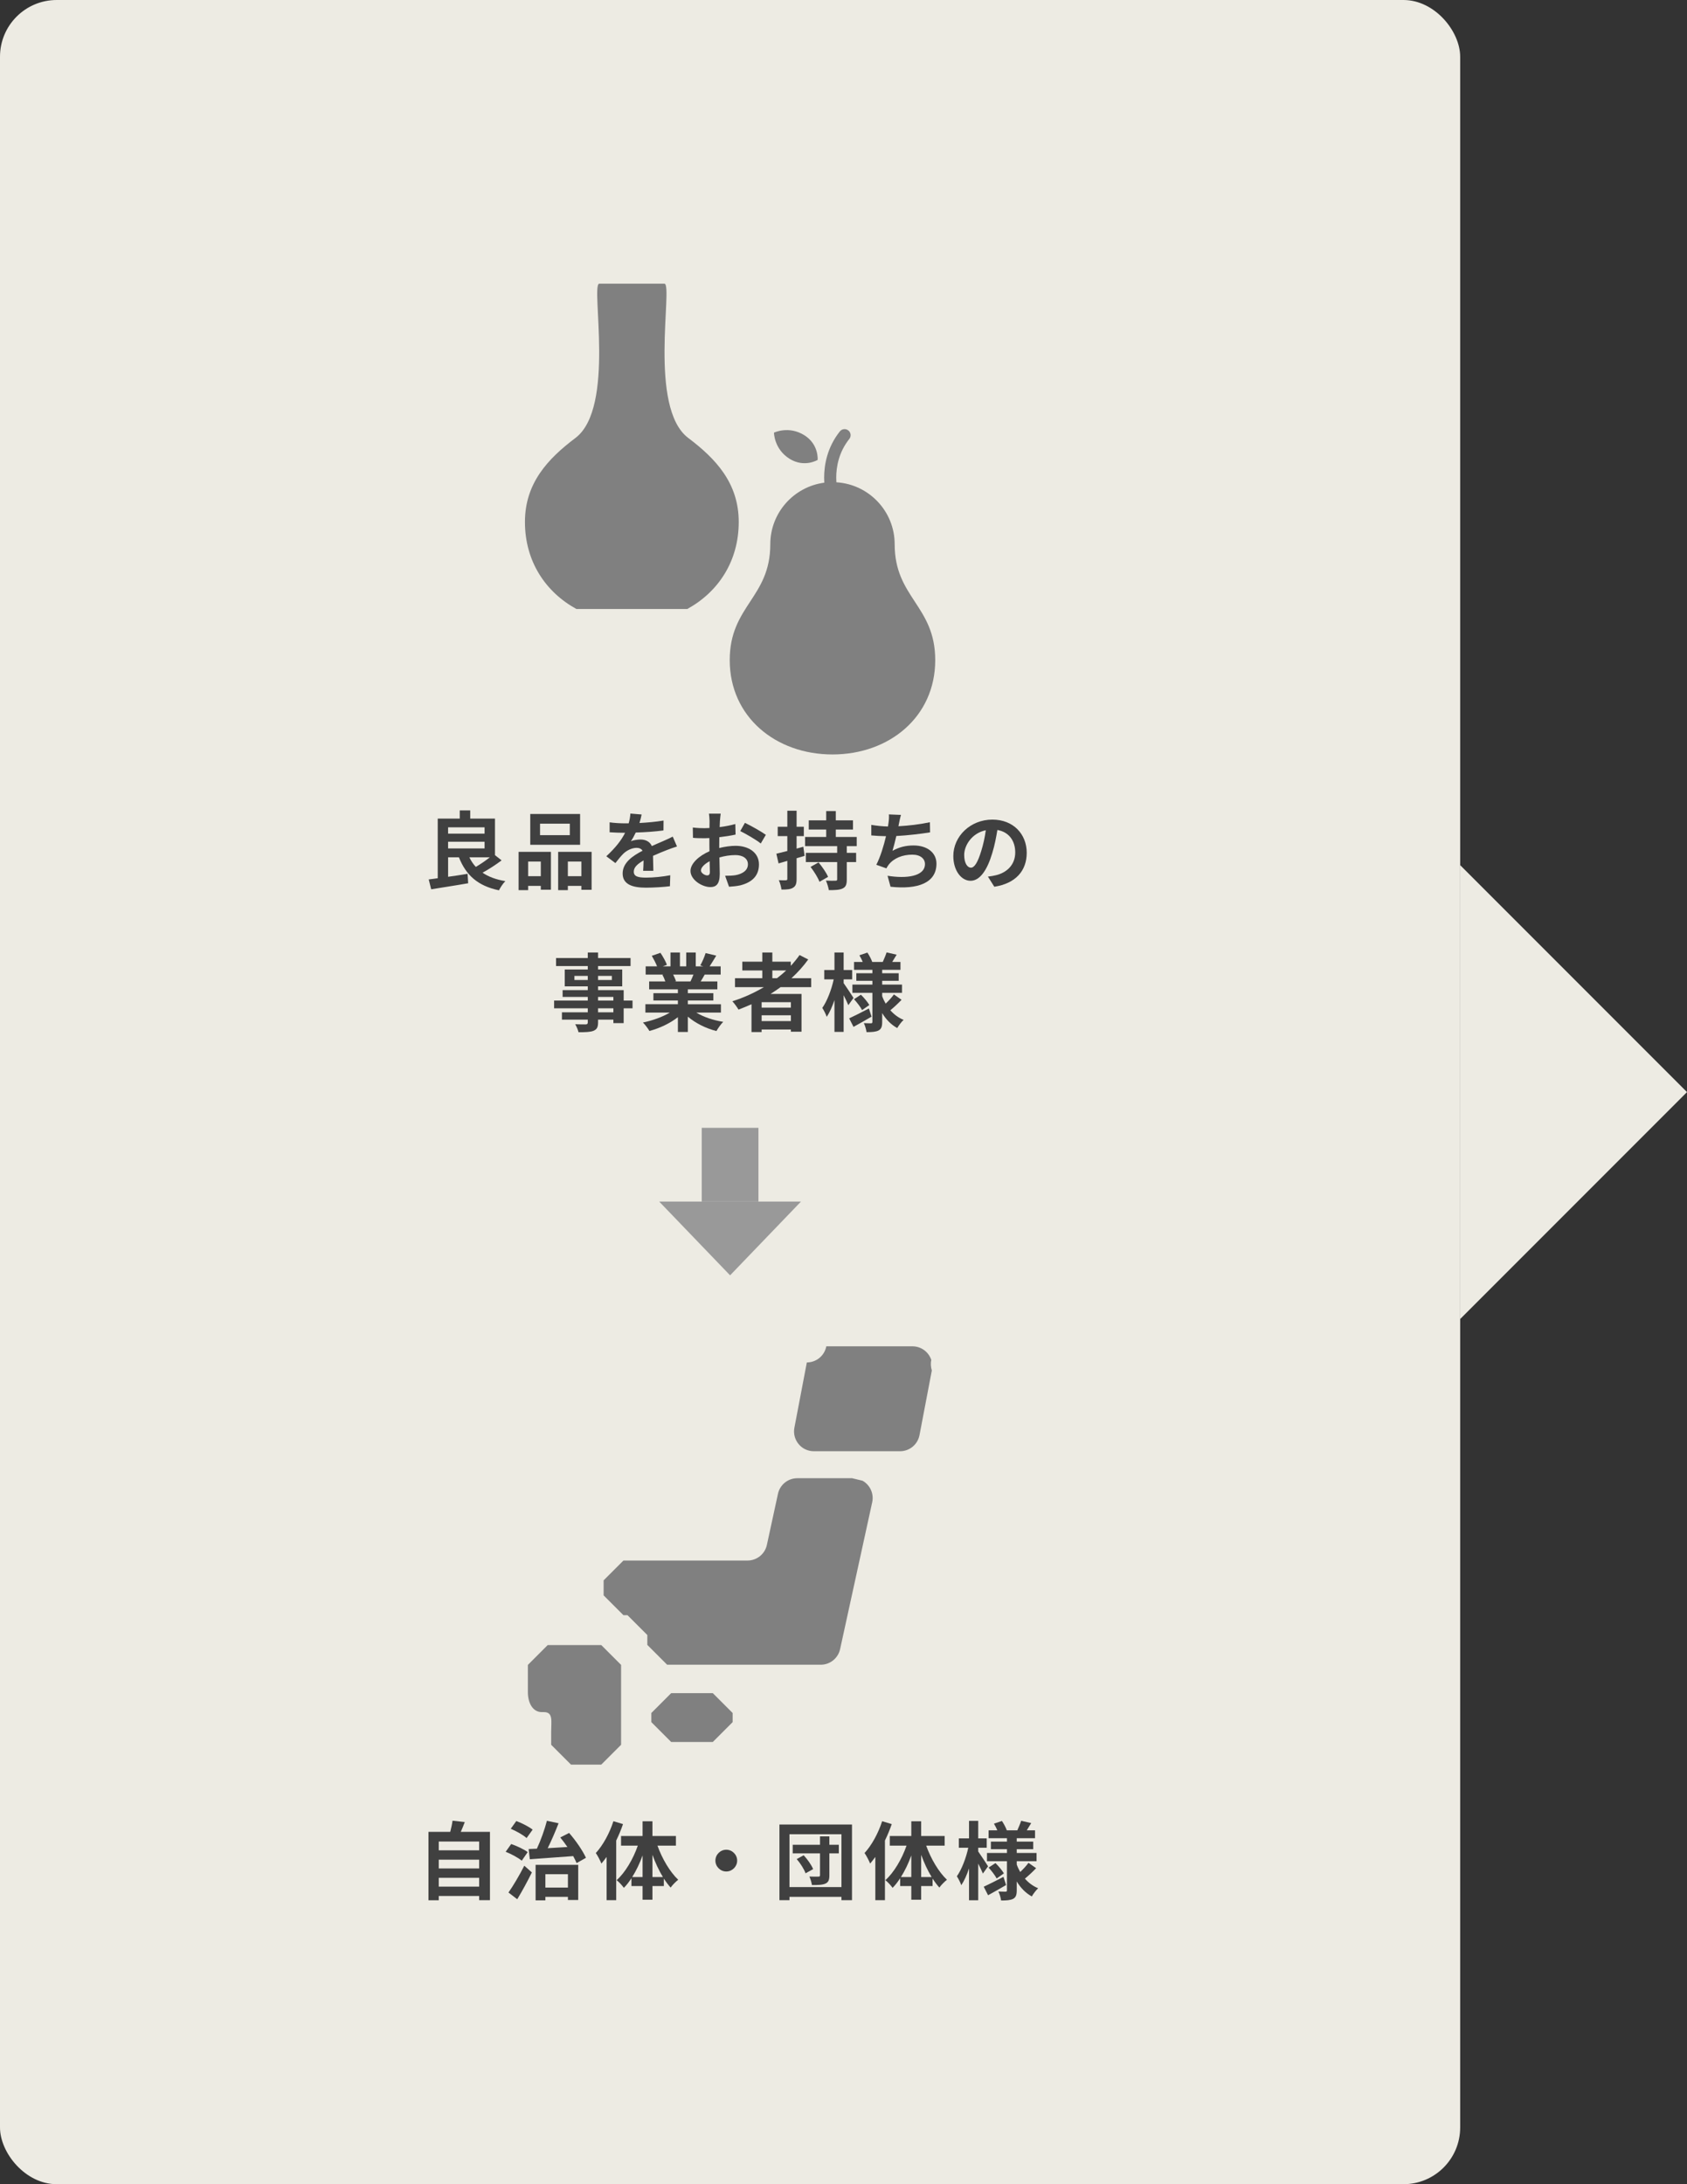 <?xml version="1.0" encoding="UTF-8"?><svg id="_イヤー_2" xmlns="http://www.w3.org/2000/svg" width="297.5" height="385" viewBox="0 0 297.5 385"><rect x="0" y="0" width="297.5" height="385" fill="#333333" stroke="none"/><g id="_イヤー_1-2"><rect width="257.5" height="385" rx="10" ry="10" style="fill:#edebe3;"/><polygon points="297.5 192.5 257.5 232.5 257.5 152.5 297.5 192.5" style="fill:#edebe3;"/><g><polygon points="128.75 224.798 116.25 211.798 141.25 211.798 128.75 224.798" style="fill:#999;"/><rect x="123.75" y="198.798" width="10" height="13" style="fill:#999;"/></g><g><g><g><path d="M157.774,95.94c0-5.824-4.544-10.573-10.277-10.93-.017-.253-.029-.52-.029-.809,.003-1.913,.437-4.482,2.306-6.83,.366-.46,.29-1.132-.171-1.498-.46-.366-1.132-.29-1.498,.171-2.253,2.832-2.77,5.932-2.769,8.157,0,.312,.013,.602,.029,.879-5.373,.707-9.525,5.293-9.525,10.859,0,9.428-7.153,10.825-7.153,20.418-0,10.008,8.112,16.628,18.12,16.628s18.12-6.62,18.12-16.628c0-9.593-7.153-10.99-7.153-20.418Z" style="fill:gray;"/><path d="M139.237,80.868c2.611,1.628,4.953,.2,4.953,.2,0,0,.254-2.731-2.357-4.36-2.74-1.71-5.344-.446-5.344-.446,0,0,.008,2.895,2.749,4.606Z" style="fill:gray;"/></g><path d="M121.375,77.201c-7.081-5.335-2.692-26.797-4.173-27.198h-11.553c-1.481,.402,2.909,21.863-4.173,27.198-4.834,3.642-8.903,7.941-8.903,14.803,0,6.935,3.626,12.358,9.081,15.343h19.542c5.455-2.985,9.079-8.408,9.079-15.343,0-6.862-4.066-11.161-8.901-14.803Z" style="fill:gray;"/></g><g><path d="M88.456,151.652c-1.02,.78-2.265,1.575-3.359,2.175,1.05,.72,2.385,1.215,4.02,1.485-.39,.375-.885,1.125-1.125,1.62-3.735-.78-5.805-2.655-7.064-5.82h-1.905v3.435c1.11-.15,2.295-.33,3.435-.525l.105,1.665c-2.28,.405-4.725,.765-6.525,1.065l-.435-1.74c.48-.06,1.005-.12,1.59-.21v-10.515h3.885v-1.44h1.845v1.44h4.365v6.45l1.17,.915Zm-9.435-5.82v1.11h6.435v-1.11h-6.435Zm0,3.72h6.435v-1.185h-6.435v1.185Zm3.75,1.56c.3,.63,.675,1.2,1.14,1.695,.811-.48,1.725-1.095,2.475-1.695h-3.614Z" style="fill:#404040;"/><path d="M91.455,150.152h5.7v6.675h-1.785v-.675h-2.235v.75h-1.68v-6.75Zm1.68,1.71v2.58h2.235v-2.58h-2.235Zm9.165-2.955h-8.79v-5.43h8.79v5.43Zm-1.814-3.72h-5.25v2.025h5.25v-2.025Zm3.84,4.965v6.69h-1.801v-.69h-2.385v.75h-1.71v-6.75h5.896Zm-1.801,4.29v-2.58h-2.385v2.58h2.385Z" style="fill:#404040;"/><path d="M112.774,145.067c1.425-.075,2.925-.21,4.244-.435l-.015,1.74c-1.425,.21-3.27,.33-4.89,.375-.255,.555-.555,1.095-.855,1.53,.391-.18,1.2-.3,1.695-.3,.915,0,1.665,.39,1.995,1.155,.779-.36,1.41-.615,2.024-.885,.585-.255,1.11-.495,1.665-.78l.75,1.74c-.479,.135-1.274,.435-1.785,.63-.675,.27-1.529,.6-2.444,1.02,.015,.84,.045,1.95,.06,2.64h-1.8c.045-.45,.061-1.17,.075-1.83-1.125,.645-1.725,1.23-1.725,1.98,0,.825,.704,1.05,2.175,1.05,1.274,0,2.939-.165,4.26-.42l-.061,1.935c-.989,.135-2.835,.255-4.244,.255-2.355,0-4.095-.57-4.095-2.505,0-1.92,1.8-3.12,3.51-4.005-.226-.375-.63-.51-1.051-.51-.84,0-1.77,.48-2.34,1.035-.449,.45-.885,.99-1.395,1.65l-1.604-1.2c1.574-1.455,2.64-2.79,3.314-4.14h-.195c-.614,0-1.71-.03-2.534-.09v-1.755c.765,.12,1.874,.18,2.64,.18h.72c.165-.6,.271-1.185,.3-1.725l1.98,.165c-.075,.375-.181,.87-.375,1.5Z" style="fill:#404040;"/><path d="M126.956,144.723c-.015,.33-.029,.69-.045,1.065,.99-.12,1.98-.315,2.76-.54l.046,1.86c-.855,.195-1.891,.345-2.865,.465-.015,.45-.015,.915-.015,1.35v.555c1.02-.255,2.055-.39,2.88-.39,2.31,0,4.124,1.2,4.124,3.27,0,1.77-.93,3.105-3.314,3.705-.69,.15-1.35,.195-1.965,.24l-.69-1.935c.676,0,1.32-.015,1.846-.105,1.215-.225,2.175-.825,2.175-1.92,0-1.02-.9-1.62-2.205-1.62-.93,0-1.905,.15-2.82,.42,.03,1.185,.061,2.354,.061,2.865,0,1.86-.66,2.355-1.65,2.355-1.455,0-3.51-1.26-3.51-2.85,0-1.305,1.5-2.67,3.345-3.465-.015-.36-.015-.72-.015-1.065v-1.26c-.285,.015-.555,.03-.795,.03-1.005,0-1.59-.015-2.1-.075l-.03-1.815c.885,.105,1.529,.12,2.069,.12,.271,0,.57-.015,.87-.03,.016-.525,.016-.96,.016-1.215,0-.315-.061-1.05-.105-1.32h2.07c-.045,.27-.105,.915-.136,1.305Zm-2.249,9.584c.27,0,.479-.12,.479-.63,0-.375-.015-1.065-.045-1.875-.915,.495-1.53,1.11-1.53,1.635,0,.465,.705,.87,1.096,.87Zm10.35-7.155l-.9,1.53c-.72-.615-2.685-1.74-3.615-2.19l.825-1.455c1.155,.555,2.895,1.545,3.69,2.115Z" style="fill:#404040;"/><path d="M141.889,150.857c-.466,.135-.931,.285-1.41,.42v3.645c0,.825-.15,1.26-.615,1.545-.435,.285-1.095,.345-2.055,.33-.045-.435-.24-1.17-.465-1.65,.555,.03,1.064,.03,1.245,.015,.18,0,.255-.06,.255-.255v-3.165l-1.545,.45-.391-1.71c.54-.135,1.2-.3,1.936-.48v-2.625h-1.695v-1.65h1.695v-2.82h1.635v2.82h1.274v1.65h-1.274v2.205l1.185-.33,.226,1.605Zm7.439-1.71v1.185h1.649v1.62h-1.649v3.06c0,.9-.165,1.335-.75,1.605-.54,.255-1.35,.285-2.415,.285-.075-.495-.3-1.2-.51-1.68,.675,.03,1.455,.03,1.68,.015,.24,0,.3-.045,.3-.255v-3.03h-5.52v-1.62h5.52v-1.185h-5.654v-1.62h3.72v-1.305h-3.075v-1.62h3.075v-1.635h1.694v1.635h3.03v1.62h-3.03v1.305h3.69v1.62h-1.755Zm-4.979,2.865c.63,.75,1.38,1.815,1.68,2.55l-1.516,.87c-.27-.735-.96-1.83-1.574-2.625l1.41-.795Z" style="fill:#404040;"/><path d="M158.528,145.172c-.03,.135-.06,.3-.09,.465,1.71-.09,3.734-.315,5.55-.705l.03,1.785c-1.561,.255-3.945,.54-5.955,.645-.21,.915-.45,1.875-.675,2.61,1.215-.675,2.385-.945,3.72-.945,2.43,0,4.035,1.29,4.035,3.21,0,3.375-3.255,4.59-8.1,4.065l-.525-1.935c3.285,.54,6.6,.135,6.6-2.07,0-.9-.765-1.65-2.234-1.65-1.726,0-3.255,.615-4.155,1.755-.165,.21-.27,.405-.42,.66l-1.77-.63c.72-1.395,1.319-3.39,1.71-5.04-.945-.015-1.83-.06-2.596-.135v-1.86c.9,.15,2.025,.27,2.94,.285,.03-.225,.06-.435,.09-.615,.09-.645,.104-1.02,.075-1.515l2.13,.09c-.165,.525-.255,1.035-.36,1.53Z" style="fill:#404040;"/><path d="M175.344,156.302l-1.125-1.785c.57-.06,.99-.15,1.396-.24,1.92-.45,3.42-1.83,3.42-4.02,0-2.07-1.125-3.615-3.15-3.96-.21,1.275-.465,2.655-.899,4.065-.9,3.03-2.19,4.89-3.825,4.89-1.665,0-3.045-1.83-3.045-4.365,0-3.465,3-6.419,6.885-6.419,3.72,0,6.06,2.58,6.06,5.85,0,3.165-1.935,5.4-5.715,5.985Zm-4.125-3.36c.63,0,1.215-.945,1.83-2.97,.346-1.11,.63-2.385,.795-3.629-2.475,.51-3.81,2.7-3.81,4.35,0,1.515,.6,2.25,1.185,2.25Z" style="fill:#404040;"/><path d="M111.544,177.732h-1.561v2.61h-1.814v-.615h-2.7v.465c0,.885-.21,1.245-.795,1.5-.57,.225-1.38,.255-2.654,.255-.091-.42-.36-1.035-.586-1.41,.721,.03,1.605,.03,1.846,.03,.285-.015,.375-.105,.375-.375v-.465h-4.561v-1.29h4.561v-.705h-5.94v-1.365h5.94v-.645h-4.44v-1.2h4.44v-.66h-4.065v-2.97h4.065v-.615h-5.595v-1.41h5.595v-.975h1.814v.975h5.729v1.41h-5.729v.615h4.26v2.97h-4.26v.66h4.515v1.845h1.561v1.365Zm-7.89-4.995v-.72h-2.355v.72h2.355Zm1.814-.72v.72h2.43v-.72h-2.43Zm0,4.35h2.7v-.645h-2.7v.645Zm2.7,1.365h-2.7v.705h2.7v-.705Z" style="fill:#404040;"/><path d="M122.786,178.482c1.274,.78,3.015,1.365,4.755,1.635-.405,.39-.931,1.14-1.2,1.62-1.845-.465-3.66-1.365-5.04-2.535v2.7h-1.755v-2.61c-1.395,1.095-3.24,1.965-5.024,2.43-.255-.435-.766-1.125-1.141-1.485,1.681-.345,3.45-.975,4.74-1.755h-4.305v-1.47h5.729v-.66h-4.319v-1.29h4.319v-.675h-5.069v-1.395h2.85c-.12-.375-.315-.825-.51-1.17l.18-.03h-3.135v-1.455h2.01c-.21-.57-.6-1.29-.93-1.86l1.529-.525c.436,.645,.931,1.53,1.141,2.115l-.735,.27h1.365v-2.445h1.665v2.445h1.109v-2.445h1.681v2.445h1.335l-.54-.165c.359-.615,.734-1.515,.944-2.175l1.875,.45c-.42,.69-.825,1.365-1.17,1.89h1.95v1.455h-2.82c-.239,.435-.479,.84-.705,1.2h2.94v1.395h-5.205v.675h4.5v1.29h-4.5v.66h5.835v1.47h-4.35Zm-4.08-6.69c.21,.39,.405,.84,.51,1.155l-.255,.045h2.805c.181-.36,.36-.795,.525-1.2h-3.585Z" style="fill:#404040;"/><path d="M137.656,173.998c-.585,.42-1.154,.81-1.77,1.2h5.46v6.66h-1.875v-.39h-5.16v.45h-1.785v-4.905c-.75,.33-1.529,.66-2.295,.945-.21-.39-.75-1.11-1.079-1.47,1.965-.615,3.84-1.47,5.564-2.49h-5.1v-1.575h4.814v-1.365h-3.524v-1.545h3.524v-1.62h1.77v1.62h3.255v.735c.57-.615,1.08-1.245,1.545-1.905l1.53,.78c-.854,1.185-1.859,2.295-2.955,3.3h3.48v1.575h-5.4Zm1.815,2.655h-5.16v.96h5.16v-.96Zm0,3.33v-1.02h-5.16v1.02h5.16Zm-3.271-7.56h.825c.57-.435,1.11-.885,1.62-1.365h-2.445v1.365Z" style="fill:#404040;"/><path d="M149.601,177.177c-.18-.435-.495-1.11-.825-1.755v6.465h-1.62v-5.61c-.39,1.155-.854,2.205-1.364,2.955-.165-.495-.525-1.17-.78-1.575,.84-1.17,1.635-3.255,2.01-5.025h-1.665v-1.65h1.8v-3.09h1.62v3.09h1.5v1.65h-1.5v.66c.405,.555,1.485,2.205,1.74,2.61l-.915,1.275Zm4.095,2.025c-1.05,.615-2.22,1.275-3.18,1.8l-.765-1.5c.885-.405,2.204-1.08,3.479-1.74l.465,1.44Zm5.295-2.97c-.63,.66-1.395,1.365-1.98,1.845,.646,.735,1.426,1.32,2.341,1.695-.375,.33-.87,.99-1.125,1.44-1.096-.6-1.98-1.515-2.655-2.64v1.56c0,.81-.15,1.23-.63,1.5-.495,.255-1.2,.3-2.13,.3-.061-.465-.255-1.155-.48-1.59,.511,.03,1.096,.03,1.275,.03s.24-.075,.24-.255v-5.115h-3.525v-1.455h3.525v-.66h-2.835v-1.335h2.835v-.6h-3.24v-1.395h1.53c-.15-.39-.375-.81-.585-1.17l1.409-.48c.346,.525,.705,1.2,.855,1.65h1.86c.225-.51,.524-1.2,.675-1.68l1.77,.405c-.27,.45-.54,.9-.78,1.275h1.455v1.395h-3.225v.6h2.91v1.335h-2.91v.66h3.495v1.455h-3.495v.585c.165,.465,.375,.9,.615,1.32,.524-.495,1.109-1.125,1.455-1.62l1.35,.945Zm-7.17-.9c.555,.54,1.186,1.305,1.485,1.815l-1.275,.9c-.27-.525-.885-1.335-1.425-1.92l1.215-.795Z" style="fill:#404040;"/></g></g><g><g><path d="M129.199,303.555l-3.494,3.494h-7.348l-3.494-3.494v-1.613l3.494-3.494h7.348l3.494,3.494v1.613Z" style="fill:gray;"/><path d="M97.199,289.97h-.614l-3.494,3.494v4.826c0,1.93,.9,3.496,2.441,3.496h.385c1.667,0,1.282,1.564,1.282,3.494v2.264l3.494,3.494h5.342l3.494-3.494v-14.08l-3.494-3.494h-8.836v0Z" style="fill:gray;"/><path d="M140.604,260.558c-1.645,0-3.067,1.148-3.413,2.754l-1.953,9.004c-.346,1.606-1.771,2.754-3.416,2.754h-21.881l-3.494,3.494v2.646l3.494,3.494h.718l3.494,3.494v1.741l3.494,3.494h27.09c1.64,0,3.06-1.143,3.413-2.75l5.661-25.888c.32-1.451-.315-3-1.702-3.793l-1.842-.446-9.663,0h0Z" style="fill:gray;"/><path d="M162.15,252.97c-.315,1.645-1.753,2.835-3.434,2.835h-15.194c-1.042,0-2.032-.461-2.691-1.264-.666-.806-.938-1.863-.742-2.884l2.196-11.506c1.678,0,3.118-1.192,3.433-2.84h15.197c1.461,0,2.811,.912,3.319,2.4-.143,.612-.086,1.255,.093,1.858l-2.176,11.403Z" style="fill:gray;"/></g><g><path d="M86.404,322.893v12.044h-1.905v-.735h-7.124v.75h-1.815v-12.06h3.84c.165-.645,.33-1.365,.405-1.965l2.16,.24c-.226,.6-.466,1.185-.705,1.725h5.145Zm-9.029,1.71v1.545h7.124v-1.545h-7.124Zm0,3.195v1.545h7.124v-1.545h-7.124Zm7.124,4.755v-1.56h-7.124v1.56h7.124Z" style="fill:#404040;"/><path d="M92.009,327.978c-.585-.51-1.86-1.185-2.835-1.575l.975-1.365c.961,.33,2.266,.93,2.91,1.425l-1.05,1.515Zm-2.34,5.609c.795-1.125,1.905-2.985,2.79-4.725l1.335,1.185c-.765,1.56-1.695,3.27-2.58,4.725l-1.545-1.185Zm3.195-9.6c-.57-.525-1.815-1.23-2.79-1.635l.975-1.365c.99,.36,2.235,1.005,2.88,1.515l-1.064,1.485Zm.359,1.935c.436-.015,.93-.03,1.455-.06,.69-1.47,1.38-3.42,1.77-4.919l2.056,.435c-.57,1.47-1.261,3.075-1.92,4.395,1.109-.06,2.295-.135,3.479-.21-.405-.585-.84-1.17-1.26-1.68l1.56-.795c1.186,1.35,2.415,3.15,2.97,4.38l-1.649,.93c-.15-.36-.36-.795-.601-1.23-2.76,.21-5.609,.405-7.649,.555l-.21-1.8Zm1.23,2.79h7.515v6.195h-1.815v-.555h-3.975v.615h-1.725v-6.255Zm1.725,1.65v2.355h3.975v-2.355h-3.975Z" style="fill:#404040;"/><path d="M109.868,321.528c-.33,.96-.735,1.935-1.2,2.895v10.515h-1.695v-7.62c-.3,.405-.614,.81-.915,1.17-.164-.435-.659-1.41-.989-1.86,1.26-1.365,2.43-3.495,3.104-5.61l1.695,.51Zm6.074,3.794c.825,2.31,2.205,4.65,3.66,6.015-.405,.315-1.02,.915-1.335,1.38-.42-.465-.81-.99-1.2-1.59v1.32h-2.01v2.415h-1.74v-2.415h-1.965v-1.38c-.42,.645-.854,1.215-1.335,1.695-.3-.42-.87-1.05-1.274-1.35,1.515-1.35,2.91-3.72,3.734-6.09h-2.955v-1.695h3.795v-2.595h1.74v2.595h4.14v1.695h-3.255Zm-2.625,5.535v-3.81c-.494,1.38-1.125,2.7-1.829,3.81h1.829Zm3.585,0c-.705-1.155-1.335-2.505-1.845-3.915v3.915h1.845Z" style="fill:#404040;"/><path d="M129.998,327.962c0,1.05-.87,1.92-1.92,1.92s-1.92-.87-1.92-1.92,.87-1.92,1.92-1.92,1.92,.87,1.92,1.92Z" style="fill:#404040;"/><path d="M150.247,321.603v13.334h-1.859v-.585h-9.165v.585h-1.77v-13.334h12.794Zm-1.859,11.024v-9.314h-9.165v9.314h9.165Zm-.465-5.939h-1.665v3.87c0,.81-.165,1.215-.69,1.455-.54,.24-1.274,.255-2.385,.255-.06-.435-.255-1.065-.45-1.5,.646,.03,1.381,.03,1.605,.015,.21,0,.27-.06,.27-.255v-3.84h-4.814v-1.515h4.814v-1.485h1.65v1.485h1.665v1.515Zm-6.195,.33c.676,.735,1.38,1.725,1.665,2.445l-1.335,.735c-.239-.69-.899-1.755-1.56-2.505l1.229-.675Z" style="fill:#404040;"/><path d="M157.258,321.528c-.33,.96-.735,1.935-1.2,2.895v10.515h-1.695v-7.62c-.3,.405-.614,.81-.915,1.17-.164-.435-.659-1.41-.989-1.86,1.26-1.365,2.43-3.495,3.104-5.61l1.695,.51Zm6.074,3.794c.825,2.31,2.205,4.65,3.66,6.015-.405,.315-1.02,.915-1.335,1.38-.42-.465-.81-.99-1.2-1.59v1.32h-2.01v2.415h-1.74v-2.415h-1.965v-1.38c-.42,.645-.854,1.215-1.335,1.695-.3-.42-.87-1.05-1.274-1.35,1.515-1.35,2.91-3.72,3.734-6.09h-2.955v-1.695h3.795v-2.595h1.74v2.595h4.14v1.695h-3.255Zm-2.625,5.535v-3.81c-.494,1.38-1.125,2.7-1.829,3.81h1.829Zm3.585,0c-.705-1.155-1.335-2.505-1.845-3.915v3.915h1.845Z" style="fill:#404040;"/><path d="M173.331,330.242c-.18-.435-.495-1.11-.825-1.755v6.465h-1.62v-5.61c-.39,1.155-.854,2.205-1.364,2.955-.165-.495-.525-1.17-.78-1.575,.84-1.17,1.635-3.255,2.01-5.025h-1.665v-1.65h1.8v-3.09h1.62v3.09h1.5v1.65h-1.5v.66c.405,.555,1.485,2.205,1.74,2.61l-.915,1.275Zm4.095,2.025c-1.05,.615-2.22,1.275-3.18,1.8l-.765-1.5c.885-.405,2.204-1.08,3.479-1.74l.465,1.44Zm5.295-2.97c-.63,.66-1.396,1.365-1.98,1.845,.646,.735,1.426,1.32,2.341,1.695-.375,.33-.87,.99-1.125,1.44-1.096-.6-1.98-1.515-2.655-2.64v1.56c0,.81-.15,1.23-.63,1.5-.495,.255-1.2,.3-2.13,.3-.061-.465-.255-1.155-.48-1.59,.511,.03,1.096,.03,1.275,.03s.24-.075,.24-.255v-5.115h-3.525v-1.455h3.525v-.66h-2.835v-1.335h2.835v-.6h-3.24v-1.395h1.53c-.15-.39-.375-.81-.585-1.17l1.409-.48c.346,.525,.705,1.2,.855,1.65h1.859c.226-.51,.525-1.2,.676-1.68l1.77,.405c-.27,.45-.54,.9-.78,1.275h1.455v1.395h-3.225v.6h2.91v1.335h-2.91v.66h3.495v1.455h-3.495v.585c.165,.465,.375,.9,.615,1.32,.524-.495,1.109-1.125,1.455-1.62l1.35,.945Zm-7.17-.9c.555,.54,1.186,1.305,1.485,1.815l-1.275,.9c-.27-.525-.885-1.335-1.425-1.92l1.215-.795Z" style="fill:#404040;"/></g></g></g></svg>